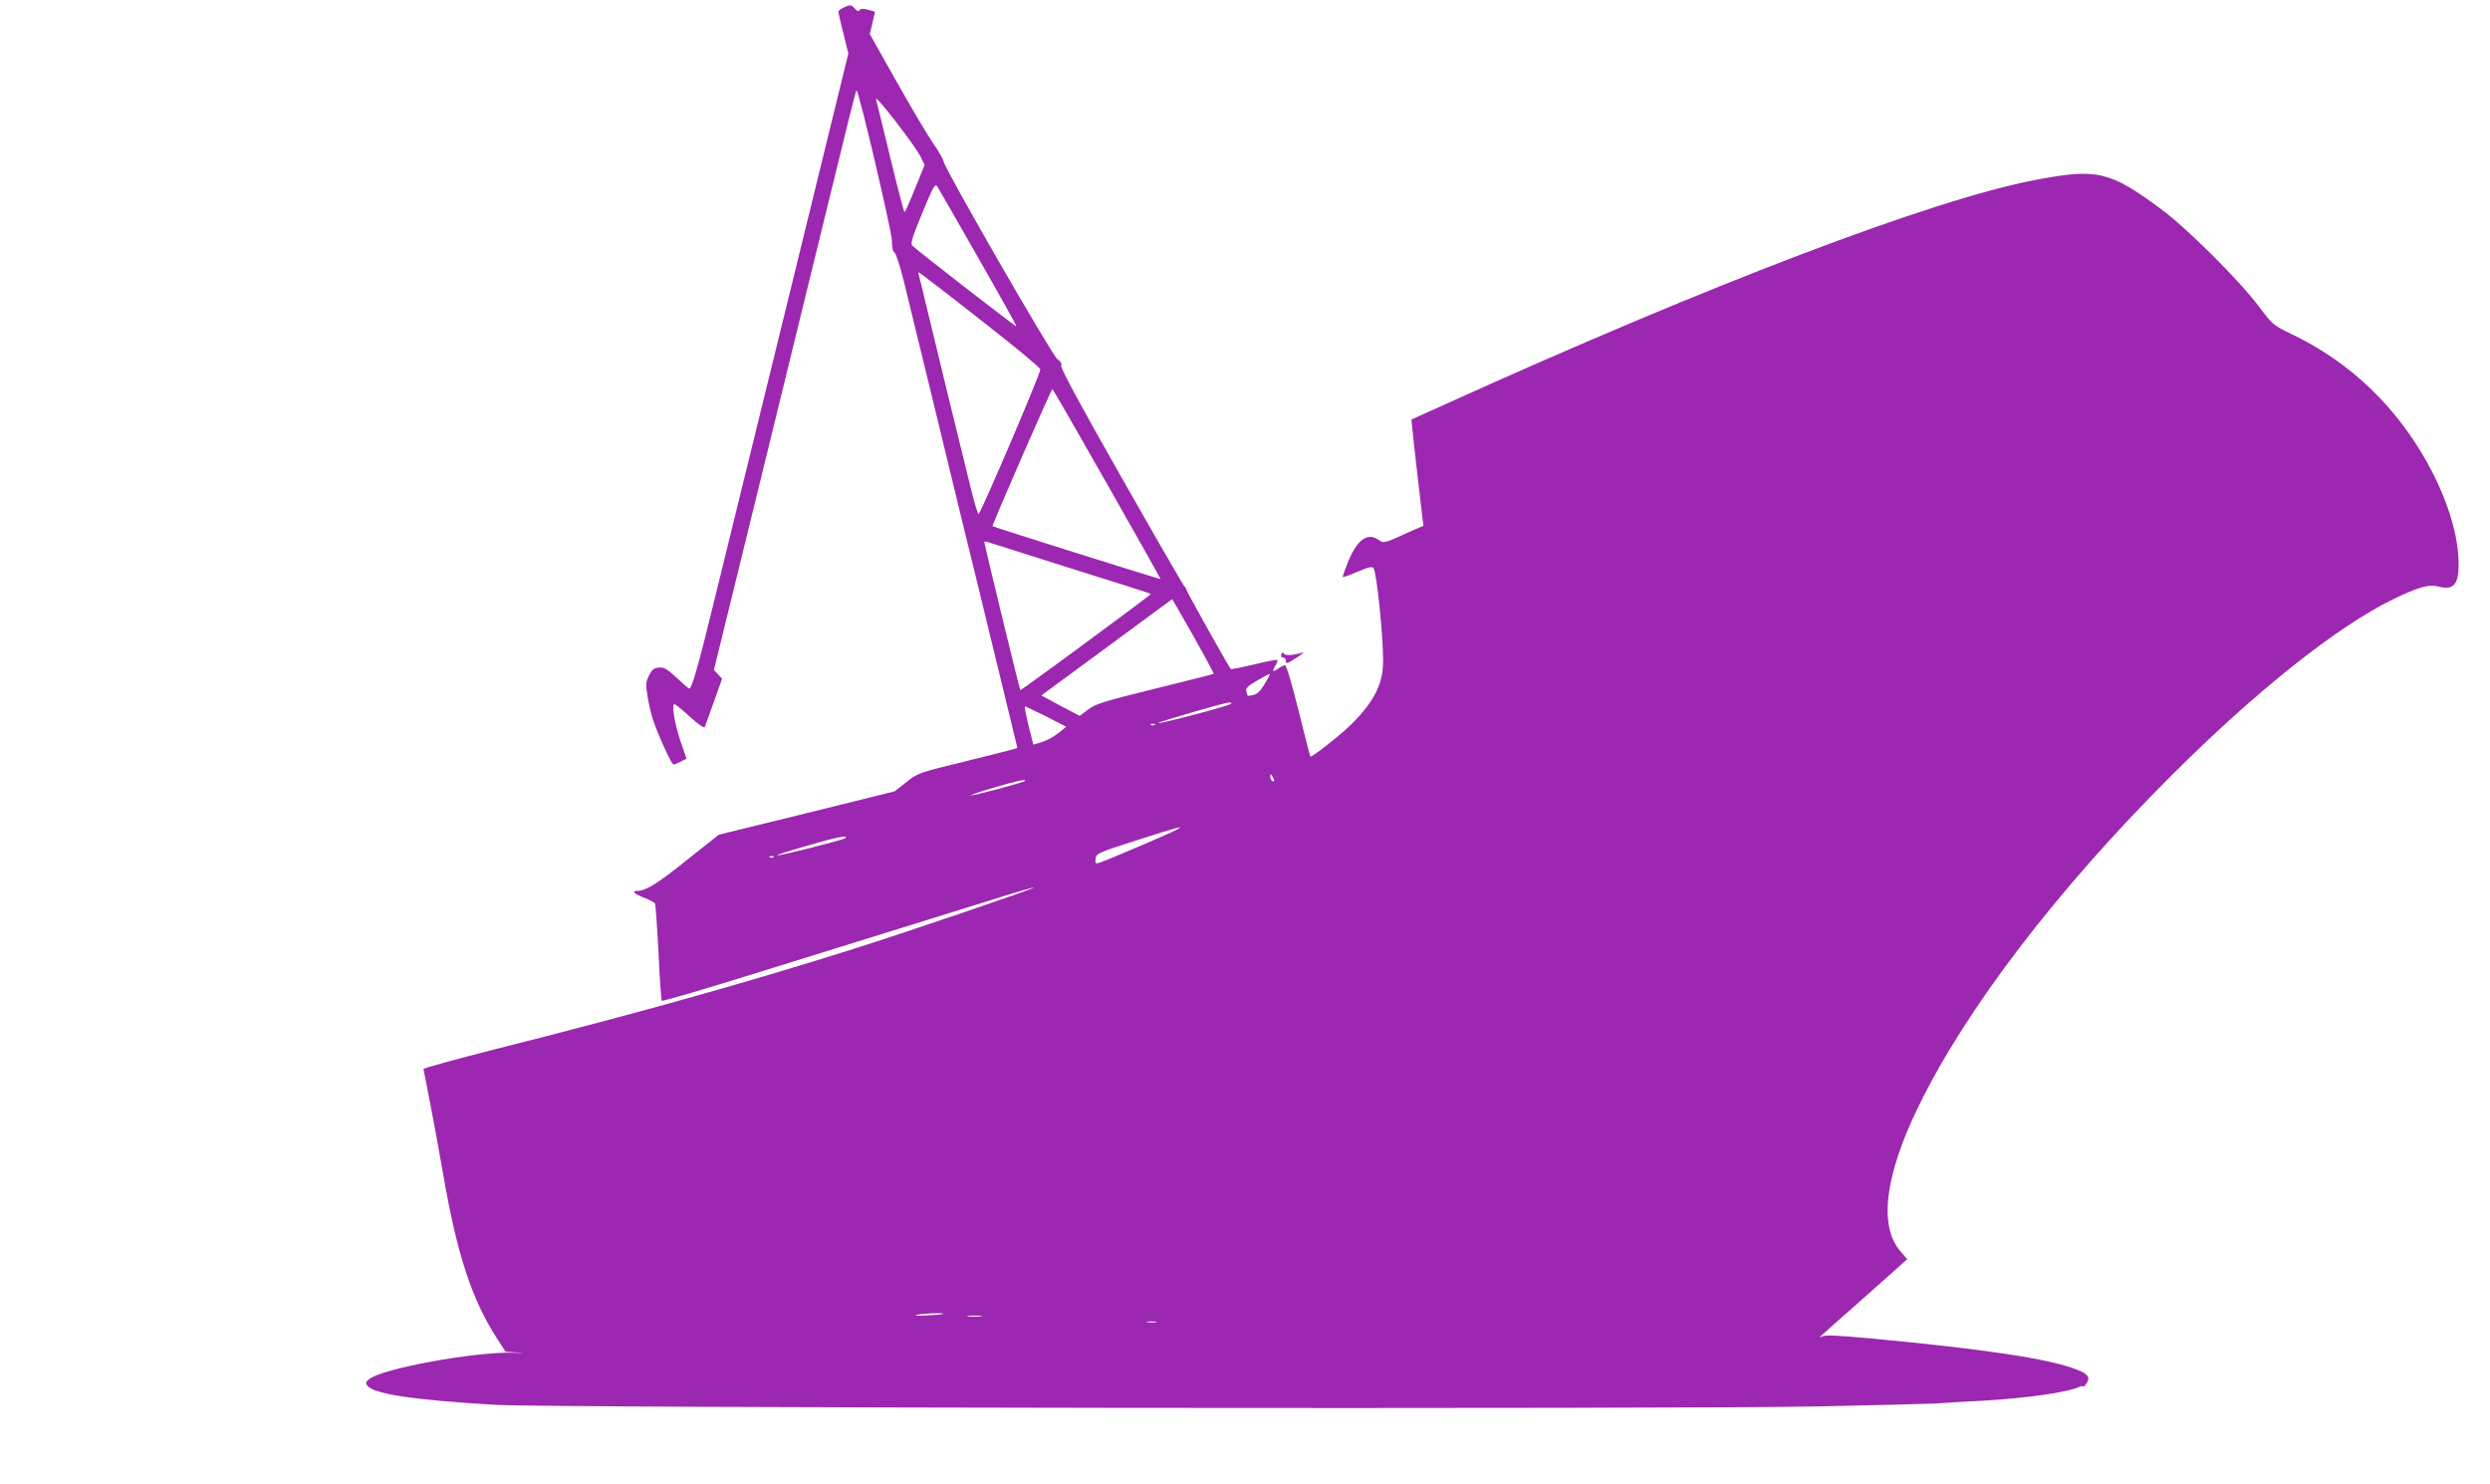 <?xml version="1.0" standalone="no"?>
<!DOCTYPE svg PUBLIC "-//W3C//DTD SVG 20010904//EN"
 "http://www.w3.org/TR/2001/REC-SVG-20010904/DTD/svg10.dtd">
<svg version="1.0" xmlns="http://www.w3.org/2000/svg"
 width="1280pt" height="763pt" viewBox="0 0 1280 763"
 preserveAspectRatio="xMidYMid meet">
<g transform="translate(0,763) scale(0.1,-0.1)"
fill="#9c27b0" stroke="none">
<path d="M4343 7594 c-18 -8 -33 -19 -33 -24 0 -6 11 -57 26 -113 l25 -102
-306 -1250 c-168 -687 -344 -1403 -390 -1590 -76 -312 -109 -425 -122 -425 -3
0 -32 25 -65 56 -50 46 -65 55 -92 52 -25 -2 -35 -11 -50 -41 -17 -35 -17 -46
-7 -108 6 -38 18 -90 27 -116 27 -82 96 -233 106 -233 5 0 22 7 38 15 l29 15
-30 87 c-31 93 -48 193 -32 193 5 0 41 -29 80 -65 43 -40 73 -60 76 -52 2 6
23 65 47 130 l42 118 -21 23 -21 22 271 1105 c148 607 290 1185 314 1284 96
396 144 588 148 591 9 9 182 -726 182 -774 0 -33 5 -56 14 -61 7 -5 28 -69 46
-142 18 -74 81 -332 140 -574 59 -242 136 -559 171 -705 36 -146 83 -337 104
-425 21 -88 68 -281 104 -428 36 -148 66 -270 66 -272 0 -2 -115 -31 -256 -66
-255 -62 -255 -62 -315 -110 l-60 -47 -452 -112 -452 -111 -169 -134 c-152
-122 -207 -155 -253 -155 -28 0 -10 -17 38 -35 28 -11 53 -24 56 -29 3 -4 11
-118 18 -252 6 -134 14 -246 17 -249 3 -3 203 55 444 130 865 269 1022 317
1242 386 123 39 226 69 228 67 5 -5 -680 -238 -931 -317 -558 -176 -1126 -335
-1825 -511 -212 -54 -384 -101 -383 -106 1 -5 15 -79 32 -164 17 -85 47 -249
67 -364 73 -426 150 -659 283 -863 l40 -62 68 -4 c37 -2 24 -3 -30 -1 -193 6
-672 -81 -738 -135 -20 -16 -21 -21 -10 -35 36 -43 239 -73 661 -98 278 -16
6077 -23 6795 -8 292 6 564 13 605 15 41 3 156 10 255 15 219 14 408 40 478
68 15 7 27 8 27 5 0 -4 7 2 15 14 22 31 10 49 -48 72 -142 56 -476 106 -1065
161 -165 15 -228 18 -245 10 -25 -13 -33 -20 178 166 77 68 167 148 199 177
l60 54 -36 42 c-111 130 -78 391 94 743 245 503 714 1116 1302 1703 433 432
847 762 1137 904 130 63 185 79 237 65 82 -22 108 20 99 159 -12 177 -99 400
-236 603 -157 232 -365 413 -616 534 -100 48 -101 49 -175 147 -102 135 -370
402 -502 499 -264 195 -327 210 -650 148 -525 -101 -1655 -530 -3028 -1152
l-175 -79 4 -34 c1 -19 15 -141 30 -273 l28 -239 -71 -31 c-132 -60 -132 -60
-158 -42 -58 41 -111 3 -159 -114 -16 -40 -28 -74 -26 -76 2 -2 36 10 76 27
57 24 75 28 82 18 16 -27 49 -340 49 -476 0 -118 -45 -208 -161 -324 -57 -57
-207 -175 -213 -168 -2 2 -29 109 -61 237 -35 140 -62 232 -69 232 -7 0 -21
-7 -32 -15 -29 -22 -38 -18 -19 11 9 14 14 28 11 31 -3 3 -57 -7 -120 -23 -64
-15 -117 -26 -119 -23 -11 11 -227 398 -227 405 0 4 -6 15 -14 23 -7 9 -154
263 -325 564 -205 361 -310 555 -306 567 4 11 -3 23 -19 33 -26 18 -575 970
-585 1016 -3 15 -27 55 -52 91 -25 36 -110 178 -187 315 l-141 250 14 57 13
58 -36 10 c-26 7 -38 6 -43 -2 -5 -8 -13 -6 -26 9 -17 19 -21 20 -50 7z m390
-771 l20 -41 -49 -121 c-27 -67 -51 -121 -54 -121 -4 0 -36 125 -73 278 -37
153 -70 289 -74 302 -7 31 202 -239 230 -297z m296 -519 c110 -192 198 -350
196 -352 -3 -3 -505 386 -534 414 -12 11 -5 35 50 169 56 137 66 153 77 137 6
-10 102 -176 211 -368z m7 -315 c170 -132 310 -248 312 -258 3 -16 -300 -726
-317 -743 -4 -5 -24 63 -45 150 -21 86 -74 303 -118 482 -43 179 -92 381 -109
450 -16 69 -32 133 -35 143 -3 9 -3 17 -1 17 3 0 144 -108 313 -241z m655
-847 c152 -268 276 -488 275 -489 -2 -2 -860 268 -864 272 -4 4 302 705 308
705 3 -1 129 -220 281 -488z m-192 -432 c228 -71 416 -131 417 -133 2 -2 -148
-114 -333 -250 -184 -136 -337 -246 -338 -245 -4 4 -185 751 -185 760 0 4 6 5
13 3 6 -2 198 -63 426 -135z m636 -350 c59 -105 106 -192 104 -194 -2 -2 -139
-36 -304 -77 -263 -65 -305 -78 -342 -107 l-43 -32 -99 52 -98 53 336 247
c185 136 336 248 337 248 1 0 49 -86 109 -190z m365 -248 c-21 -35 -38 -51
-58 -55 -15 -3 -28 -5 -28 -4 -1 1 -4 11 -7 22 -5 16 5 27 56 57 34 20 63 35
65 33 2 -1 -11 -25 -28 -53z m-170 -99 c0 -9 -370 -106 -377 -100 -4 4 341
105 365 106 6 1 12 -2 12 -6z m-952 -66 l103 -53 -41 -33 c-23 -19 -61 -39
-85 -46 l-43 -13 -25 99 c-13 54 -22 99 -18 98 3 0 52 -24 109 -52z m559 -43
c-3 -3 -12 -4 -19 -1 -8 3 -5 6 6 6 11 1 17 -2 13 -5z m613 -287 c0 -5 -4 -5
-10 -2 -5 3 -10 14 -10 23 0 15 2 15 10 2 5 -8 10 -19 10 -23z m-1282 -2 c-8
-8 -260 -75 -278 -74 -8 0 44 18 115 39 121 36 176 47 163 35z m777 -252 c-34
-19 -358 -157 -393 -168 -21 -6 -23 -4 -20 21 3 26 10 30 213 95 225 72 247
77 200 52z m-1700 -42 c-11 -9 -346 -94 -351 -88 -2 2 67 24 154 49 153 45
216 57 197 39z m-368 -97 c-3 -3 -12 -4 -19 -1 -8 3 -5 6 6 6 11 1 17 -2 13
-5z m872 -2348 c-2 -2 -40 -6 -84 -8 -44 -3 -69 -2 -55 2 25 8 147 13 139 6z
m194 -13 c-18 -2 -48 -2 -65 0 -18 2 -4 4 32 4 36 0 50 -2 33 -4z m900 -30
c-13 -2 -33 -2 -45 0 -13 2 -3 4 22 4 25 0 35 -2 23 -4z"/>
<path d="M6587 4266 c-4 -10 -1 -16 8 -16 8 0 15 -7 15 -15 0 -20 3 -20 58 16
26 17 39 28 30 25 -48 -15 -91 -18 -98 -6 -5 8 -9 8 -13 -4z"/>
</g>
</svg>
